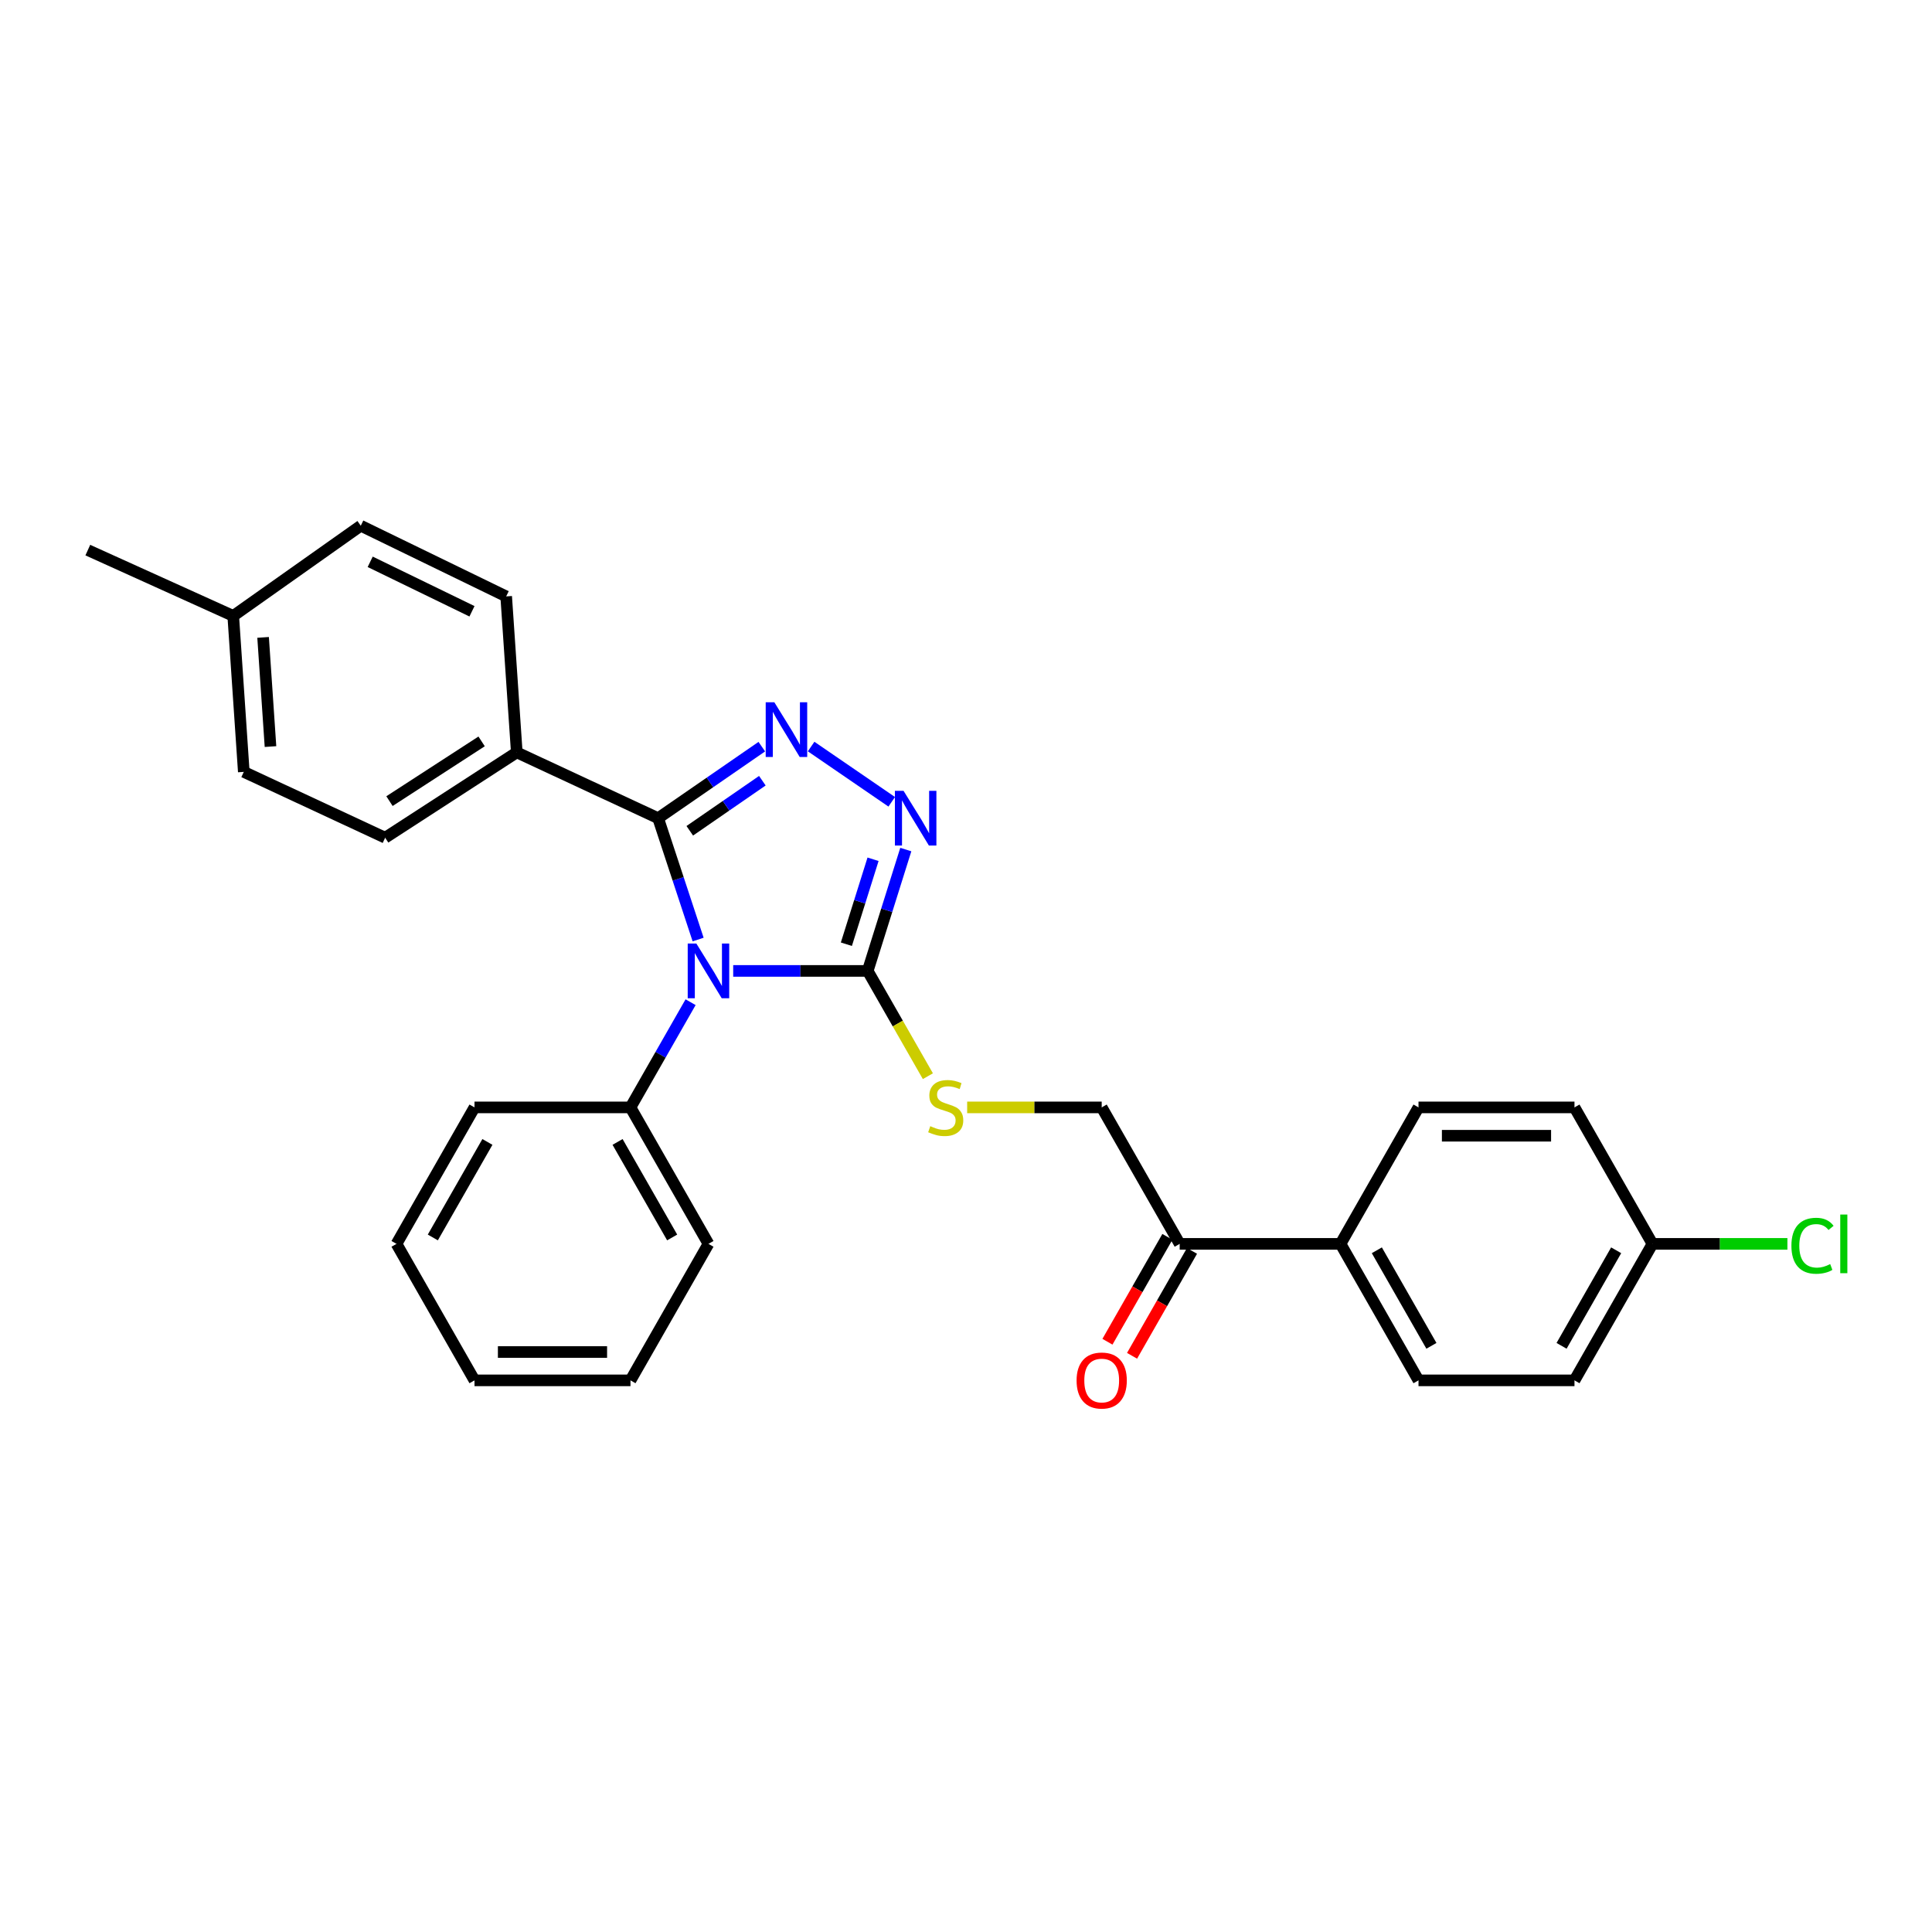 <?xml version='1.0' encoding='iso-8859-1'?>
<svg version='1.1' baseProfile='full'
              xmlns='http://www.w3.org/2000/svg'
                      xmlns:rdkit='http://www.rdkit.org/xml'
                      xmlns:xlink='http://www.w3.org/1999/xlink'
                  xml:space='preserve'
width='1000px' height='1000px' viewBox='0 0 1000 1000'>
<!-- END OF HEADER -->
<rect style='opacity:1.0;fill:#FFFFFF;stroke:none' width='1000' height='1000' x='0' y='0'> </rect>
<path class='bond-0' d='M 361.348,486.302 L 350.997,454.9' style='fill:none;fill-rule:evenodd;stroke:#0000FF;stroke-width:6px;stroke-linecap:butt;stroke-linejoin:miter;stroke-opacity:1' />
<path class='bond-0' d='M 350.997,454.9 L 340.646,423.497' style='fill:none;fill-rule:evenodd;stroke:#000000;stroke-width:6px;stroke-linecap:butt;stroke-linejoin:miter;stroke-opacity:1' />
<path class='bond-2' d='M 379.501,502.543 L 414.311,502.543' style='fill:none;fill-rule:evenodd;stroke:#0000FF;stroke-width:6px;stroke-linecap:butt;stroke-linejoin:miter;stroke-opacity:1' />
<path class='bond-2' d='M 414.311,502.543 L 449.121,502.543' style='fill:none;fill-rule:evenodd;stroke:#000000;stroke-width:6px;stroke-linecap:butt;stroke-linejoin:miter;stroke-opacity:1' />
<path class='bond-6' d='M 357.447,518.737 L 341.891,545.962' style='fill:none;fill-rule:evenodd;stroke:#0000FF;stroke-width:6px;stroke-linecap:butt;stroke-linejoin:miter;stroke-opacity:1' />
<path class='bond-6' d='M 341.891,545.962 L 326.334,573.187' style='fill:none;fill-rule:evenodd;stroke:#000000;stroke-width:6px;stroke-linecap:butt;stroke-linejoin:miter;stroke-opacity:1' />
<path class='bond-1' d='M 340.646,423.497 L 367.478,404.981' style='fill:none;fill-rule:evenodd;stroke:#000000;stroke-width:6px;stroke-linecap:butt;stroke-linejoin:miter;stroke-opacity:1' />
<path class='bond-1' d='M 367.478,404.981 L 394.31,386.465' style='fill:none;fill-rule:evenodd;stroke:#0000FF;stroke-width:6px;stroke-linecap:butt;stroke-linejoin:miter;stroke-opacity:1' />
<path class='bond-1' d='M 357.027,430.016 L 375.81,417.055' style='fill:none;fill-rule:evenodd;stroke:#000000;stroke-width:6px;stroke-linecap:butt;stroke-linejoin:miter;stroke-opacity:1' />
<path class='bond-1' d='M 375.81,417.055 L 394.592,404.094' style='fill:none;fill-rule:evenodd;stroke:#0000FF;stroke-width:6px;stroke-linecap:butt;stroke-linejoin:miter;stroke-opacity:1' />
<path class='bond-5' d='M 340.646,423.497 L 267.484,389.43' style='fill:none;fill-rule:evenodd;stroke:#000000;stroke-width:6px;stroke-linecap:butt;stroke-linejoin:miter;stroke-opacity:1' />
<path class='bond-28' d='M 419.834,386.412 L 461.558,415.011' style='fill:none;fill-rule:evenodd;stroke:#0000FF;stroke-width:6px;stroke-linecap:butt;stroke-linejoin:miter;stroke-opacity:1' />
<path class='bond-3' d='M 449.121,502.543 L 458.982,471.136' style='fill:none;fill-rule:evenodd;stroke:#000000;stroke-width:6px;stroke-linecap:butt;stroke-linejoin:miter;stroke-opacity:1' />
<path class='bond-3' d='M 458.982,471.136 L 468.842,439.728' style='fill:none;fill-rule:evenodd;stroke:#0000FF;stroke-width:6px;stroke-linecap:butt;stroke-linejoin:miter;stroke-opacity:1' />
<path class='bond-3' d='M 438.083,488.727 L 444.985,466.742' style='fill:none;fill-rule:evenodd;stroke:#000000;stroke-width:6px;stroke-linecap:butt;stroke-linejoin:miter;stroke-opacity:1' />
<path class='bond-3' d='M 444.985,466.742 L 451.888,444.756' style='fill:none;fill-rule:evenodd;stroke:#0000FF;stroke-width:6px;stroke-linecap:butt;stroke-linejoin:miter;stroke-opacity:1' />
<path class='bond-4' d='M 449.121,502.543 L 464.696,529.788' style='fill:none;fill-rule:evenodd;stroke:#000000;stroke-width:6px;stroke-linecap:butt;stroke-linejoin:miter;stroke-opacity:1' />
<path class='bond-4' d='M 464.696,529.788 L 480.27,557.033' style='fill:none;fill-rule:evenodd;stroke:#CCCC00;stroke-width:6px;stroke-linecap:butt;stroke-linejoin:miter;stroke-opacity:1' />
<path class='bond-9' d='M 500.603,573.187 L 535.42,573.187' style='fill:none;fill-rule:evenodd;stroke:#CCCC00;stroke-width:6px;stroke-linecap:butt;stroke-linejoin:miter;stroke-opacity:1' />
<path class='bond-9' d='M 535.42,573.187 L 570.238,573.187' style='fill:none;fill-rule:evenodd;stroke:#000000;stroke-width:6px;stroke-linecap:butt;stroke-linejoin:miter;stroke-opacity:1' />
<path class='bond-11' d='M 267.484,389.43 L 199.358,433.595' style='fill:none;fill-rule:evenodd;stroke:#000000;stroke-width:6px;stroke-linecap:butt;stroke-linejoin:miter;stroke-opacity:1' />
<path class='bond-11' d='M 249.285,383.745 L 201.597,414.66' style='fill:none;fill-rule:evenodd;stroke:#000000;stroke-width:6px;stroke-linecap:butt;stroke-linejoin:miter;stroke-opacity:1' />
<path class='bond-12' d='M 267.484,389.43 L 261.999,308.697' style='fill:none;fill-rule:evenodd;stroke:#000000;stroke-width:6px;stroke-linecap:butt;stroke-linejoin:miter;stroke-opacity:1' />
<path class='bond-22' d='M 326.334,573.187 L 366.701,643.823' style='fill:none;fill-rule:evenodd;stroke:#000000;stroke-width:6px;stroke-linecap:butt;stroke-linejoin:miter;stroke-opacity:1' />
<path class='bond-22' d='M 319.653,591.061 L 347.909,640.506' style='fill:none;fill-rule:evenodd;stroke:#000000;stroke-width:6px;stroke-linecap:butt;stroke-linejoin:miter;stroke-opacity:1' />
<path class='bond-23' d='M 326.334,573.187 L 245.601,573.187' style='fill:none;fill-rule:evenodd;stroke:#000000;stroke-width:6px;stroke-linecap:butt;stroke-linejoin:miter;stroke-opacity:1' />
<path class='bond-7' d='M 610.604,643.823 L 570.238,573.187' style='fill:none;fill-rule:evenodd;stroke:#000000;stroke-width:6px;stroke-linecap:butt;stroke-linejoin:miter;stroke-opacity:1' />
<path class='bond-8' d='M 610.604,643.823 L 693.856,643.823' style='fill:none;fill-rule:evenodd;stroke:#000000;stroke-width:6px;stroke-linecap:butt;stroke-linejoin:miter;stroke-opacity:1' />
<path class='bond-10' d='M 604.236,640.184 L 588.724,667.333' style='fill:none;fill-rule:evenodd;stroke:#000000;stroke-width:6px;stroke-linecap:butt;stroke-linejoin:miter;stroke-opacity:1' />
<path class='bond-10' d='M 588.724,667.333 L 573.213,694.481' style='fill:none;fill-rule:evenodd;stroke:#FF0000;stroke-width:6px;stroke-linecap:butt;stroke-linejoin:miter;stroke-opacity:1' />
<path class='bond-10' d='M 616.973,647.461 L 601.462,674.61' style='fill:none;fill-rule:evenodd;stroke:#000000;stroke-width:6px;stroke-linecap:butt;stroke-linejoin:miter;stroke-opacity:1' />
<path class='bond-10' d='M 601.462,674.61 L 585.95,701.759' style='fill:none;fill-rule:evenodd;stroke:#FF0000;stroke-width:6px;stroke-linecap:butt;stroke-linejoin:miter;stroke-opacity:1' />
<path class='bond-13' d='M 693.856,643.823 L 734.215,714.474' style='fill:none;fill-rule:evenodd;stroke:#000000;stroke-width:6px;stroke-linecap:butt;stroke-linejoin:miter;stroke-opacity:1' />
<path class='bond-13' d='M 712.648,647.144 L 740.899,696.6' style='fill:none;fill-rule:evenodd;stroke:#000000;stroke-width:6px;stroke-linecap:butt;stroke-linejoin:miter;stroke-opacity:1' />
<path class='bond-14' d='M 693.856,643.823 L 734.215,573.187' style='fill:none;fill-rule:evenodd;stroke:#000000;stroke-width:6px;stroke-linecap:butt;stroke-linejoin:miter;stroke-opacity:1' />
<path class='bond-18' d='M 199.358,433.595 L 126.188,399.528' style='fill:none;fill-rule:evenodd;stroke:#000000;stroke-width:6px;stroke-linecap:butt;stroke-linejoin:miter;stroke-opacity:1' />
<path class='bond-19' d='M 261.999,308.697 L 186.734,272.112' style='fill:none;fill-rule:evenodd;stroke:#000000;stroke-width:6px;stroke-linecap:butt;stroke-linejoin:miter;stroke-opacity:1' />
<path class='bond-19' d='M 244.296,316.403 L 191.61,290.793' style='fill:none;fill-rule:evenodd;stroke:#000000;stroke-width:6px;stroke-linecap:butt;stroke-linejoin:miter;stroke-opacity:1' />
<path class='bond-16' d='M 734.215,714.474 L 814.948,714.474' style='fill:none;fill-rule:evenodd;stroke:#000000;stroke-width:6px;stroke-linecap:butt;stroke-linejoin:miter;stroke-opacity:1' />
<path class='bond-17' d='M 734.215,573.187 L 814.948,573.187' style='fill:none;fill-rule:evenodd;stroke:#000000;stroke-width:6px;stroke-linecap:butt;stroke-linejoin:miter;stroke-opacity:1' />
<path class='bond-17' d='M 746.325,587.857 L 802.838,587.857' style='fill:none;fill-rule:evenodd;stroke:#000000;stroke-width:6px;stroke-linecap:butt;stroke-linejoin:miter;stroke-opacity:1' />
<path class='bond-15' d='M 855.315,643.823 L 814.948,573.187' style='fill:none;fill-rule:evenodd;stroke:#000000;stroke-width:6px;stroke-linecap:butt;stroke-linejoin:miter;stroke-opacity:1' />
<path class='bond-21' d='M 855.315,643.823 L 890.237,643.823' style='fill:none;fill-rule:evenodd;stroke:#000000;stroke-width:6px;stroke-linecap:butt;stroke-linejoin:miter;stroke-opacity:1' />
<path class='bond-21' d='M 890.237,643.823 L 925.16,643.823' style='fill:none;fill-rule:evenodd;stroke:#00CC00;stroke-width:6px;stroke-linecap:butt;stroke-linejoin:miter;stroke-opacity:1' />
<path class='bond-31' d='M 855.315,643.823 L 814.948,714.474' style='fill:none;fill-rule:evenodd;stroke:#000000;stroke-width:6px;stroke-linecap:butt;stroke-linejoin:miter;stroke-opacity:1' />
<path class='bond-31' d='M 836.522,647.143 L 808.265,696.599' style='fill:none;fill-rule:evenodd;stroke:#000000;stroke-width:6px;stroke-linecap:butt;stroke-linejoin:miter;stroke-opacity:1' />
<path class='bond-30' d='M 126.188,399.528 L 120.719,318.795' style='fill:none;fill-rule:evenodd;stroke:#000000;stroke-width:6px;stroke-linecap:butt;stroke-linejoin:miter;stroke-opacity:1' />
<path class='bond-30' d='M 140.004,386.427 L 136.176,329.913' style='fill:none;fill-rule:evenodd;stroke:#000000;stroke-width:6px;stroke-linecap:butt;stroke-linejoin:miter;stroke-opacity:1' />
<path class='bond-20' d='M 186.734,272.112 L 120.719,318.795' style='fill:none;fill-rule:evenodd;stroke:#000000;stroke-width:6px;stroke-linecap:butt;stroke-linejoin:miter;stroke-opacity:1' />
<path class='bond-24' d='M 120.719,318.795 L 45.455,284.736' style='fill:none;fill-rule:evenodd;stroke:#000000;stroke-width:6px;stroke-linecap:butt;stroke-linejoin:miter;stroke-opacity:1' />
<path class='bond-26' d='M 366.701,643.823 L 326.334,714.474' style='fill:none;fill-rule:evenodd;stroke:#000000;stroke-width:6px;stroke-linecap:butt;stroke-linejoin:miter;stroke-opacity:1' />
<path class='bond-25' d='M 245.601,573.187 L 205.234,643.823' style='fill:none;fill-rule:evenodd;stroke:#000000;stroke-width:6px;stroke-linecap:butt;stroke-linejoin:miter;stroke-opacity:1' />
<path class='bond-25' d='M 252.283,591.061 L 224.026,640.506' style='fill:none;fill-rule:evenodd;stroke:#000000;stroke-width:6px;stroke-linecap:butt;stroke-linejoin:miter;stroke-opacity:1' />
<path class='bond-27' d='M 205.234,643.823 L 245.601,714.474' style='fill:none;fill-rule:evenodd;stroke:#000000;stroke-width:6px;stroke-linecap:butt;stroke-linejoin:miter;stroke-opacity:1' />
<path class='bond-29' d='M 326.334,714.474 L 245.601,714.474' style='fill:none;fill-rule:evenodd;stroke:#000000;stroke-width:6px;stroke-linecap:butt;stroke-linejoin:miter;stroke-opacity:1' />
<path class='bond-29' d='M 314.224,699.805 L 257.711,699.805' style='fill:none;fill-rule:evenodd;stroke:#000000;stroke-width:6px;stroke-linecap:butt;stroke-linejoin:miter;stroke-opacity:1' />
<path  class='atom-0' d='M 360.441 488.383
L 369.721 503.383
Q 370.641 504.863, 372.121 507.543
Q 373.601 510.223, 373.681 510.383
L 373.681 488.383
L 377.441 488.383
L 377.441 516.703
L 373.561 516.703
L 363.601 500.303
Q 362.441 498.383, 361.201 496.183
Q 360.001 493.983, 359.641 493.303
L 359.641 516.703
L 355.961 516.703
L 355.961 488.383
L 360.441 488.383
' fill='#0000FF'/>
<path  class='atom-2' d='M 400.808 363.502
L 410.088 378.502
Q 411.008 379.982, 412.488 382.662
Q 413.968 385.342, 414.048 385.502
L 414.048 363.502
L 417.808 363.502
L 417.808 391.822
L 413.928 391.822
L 403.968 375.422
Q 402.808 373.502, 401.568 371.302
Q 400.368 369.102, 400.008 368.422
L 400.008 391.822
L 396.328 391.822
L 396.328 363.502
L 400.808 363.502
' fill='#0000FF'/>
<path  class='atom-4' d='M 467.678 409.337
L 476.958 424.337
Q 477.878 425.817, 479.358 428.497
Q 480.838 431.177, 480.918 431.337
L 480.918 409.337
L 484.678 409.337
L 484.678 437.657
L 480.798 437.657
L 470.838 421.257
Q 469.678 419.337, 468.438 417.137
Q 467.238 414.937, 466.878 414.257
L 466.878 437.657
L 463.198 437.657
L 463.198 409.337
L 467.678 409.337
' fill='#0000FF'/>
<path  class='atom-5' d='M 481.504 582.907
Q 481.824 583.027, 483.144 583.587
Q 484.464 584.147, 485.904 584.507
Q 487.384 584.827, 488.824 584.827
Q 491.504 584.827, 493.064 583.547
Q 494.624 582.227, 494.624 579.947
Q 494.624 578.387, 493.824 577.427
Q 493.064 576.467, 491.864 575.947
Q 490.664 575.427, 488.664 574.827
Q 486.144 574.067, 484.624 573.347
Q 483.144 572.627, 482.064 571.107
Q 481.024 569.587, 481.024 567.027
Q 481.024 563.467, 483.424 561.267
Q 485.864 559.067, 490.664 559.067
Q 493.944 559.067, 497.664 560.627
L 496.744 563.707
Q 493.344 562.307, 490.784 562.307
Q 488.024 562.307, 486.504 563.467
Q 484.984 564.587, 485.024 566.547
Q 485.024 568.067, 485.784 568.987
Q 486.584 569.907, 487.704 570.427
Q 488.864 570.947, 490.784 571.547
Q 493.344 572.347, 494.864 573.147
Q 496.384 573.947, 497.464 575.587
Q 498.584 577.187, 498.584 579.947
Q 498.584 583.867, 495.944 585.987
Q 493.344 588.067, 488.984 588.067
Q 486.464 588.067, 484.544 587.507
Q 482.664 586.987, 480.424 586.067
L 481.504 582.907
' fill='#CCCC00'/>
<path  class='atom-11' d='M 557.238 714.554
Q 557.238 707.754, 560.598 703.954
Q 563.958 700.154, 570.238 700.154
Q 576.518 700.154, 579.878 703.954
Q 583.238 707.754, 583.238 714.554
Q 583.238 721.434, 579.838 725.354
Q 576.438 729.234, 570.238 729.234
Q 563.998 729.234, 560.598 725.354
Q 557.238 721.474, 557.238 714.554
M 570.238 726.034
Q 574.558 726.034, 576.878 723.154
Q 579.238 720.234, 579.238 714.554
Q 579.238 708.994, 576.878 706.194
Q 574.558 703.354, 570.238 703.354
Q 565.918 703.354, 563.558 706.154
Q 561.238 708.954, 561.238 714.554
Q 561.238 720.274, 563.558 723.154
Q 565.918 726.034, 570.238 726.034
' fill='#FF0000'/>
<path  class='atom-22' d='M 927.231 644.803
Q 927.231 637.763, 930.511 634.083
Q 933.831 630.363, 940.111 630.363
Q 945.951 630.363, 949.071 634.483
L 946.431 636.643
Q 944.151 633.643, 940.111 633.643
Q 935.831 633.643, 933.551 636.523
Q 931.311 639.363, 931.311 644.803
Q 931.311 650.403, 933.631 653.283
Q 935.991 656.163, 940.551 656.163
Q 943.671 656.163, 947.311 654.283
L 948.431 657.283
Q 946.951 658.243, 944.711 658.803
Q 942.471 659.363, 939.991 659.363
Q 933.831 659.363, 930.511 655.603
Q 927.231 651.843, 927.231 644.803
' fill='#00CC00'/>
<path  class='atom-22' d='M 952.511 628.643
L 956.191 628.643
L 956.191 659.003
L 952.511 659.003
L 952.511 628.643
' fill='#00CC00'/>
</svg>
